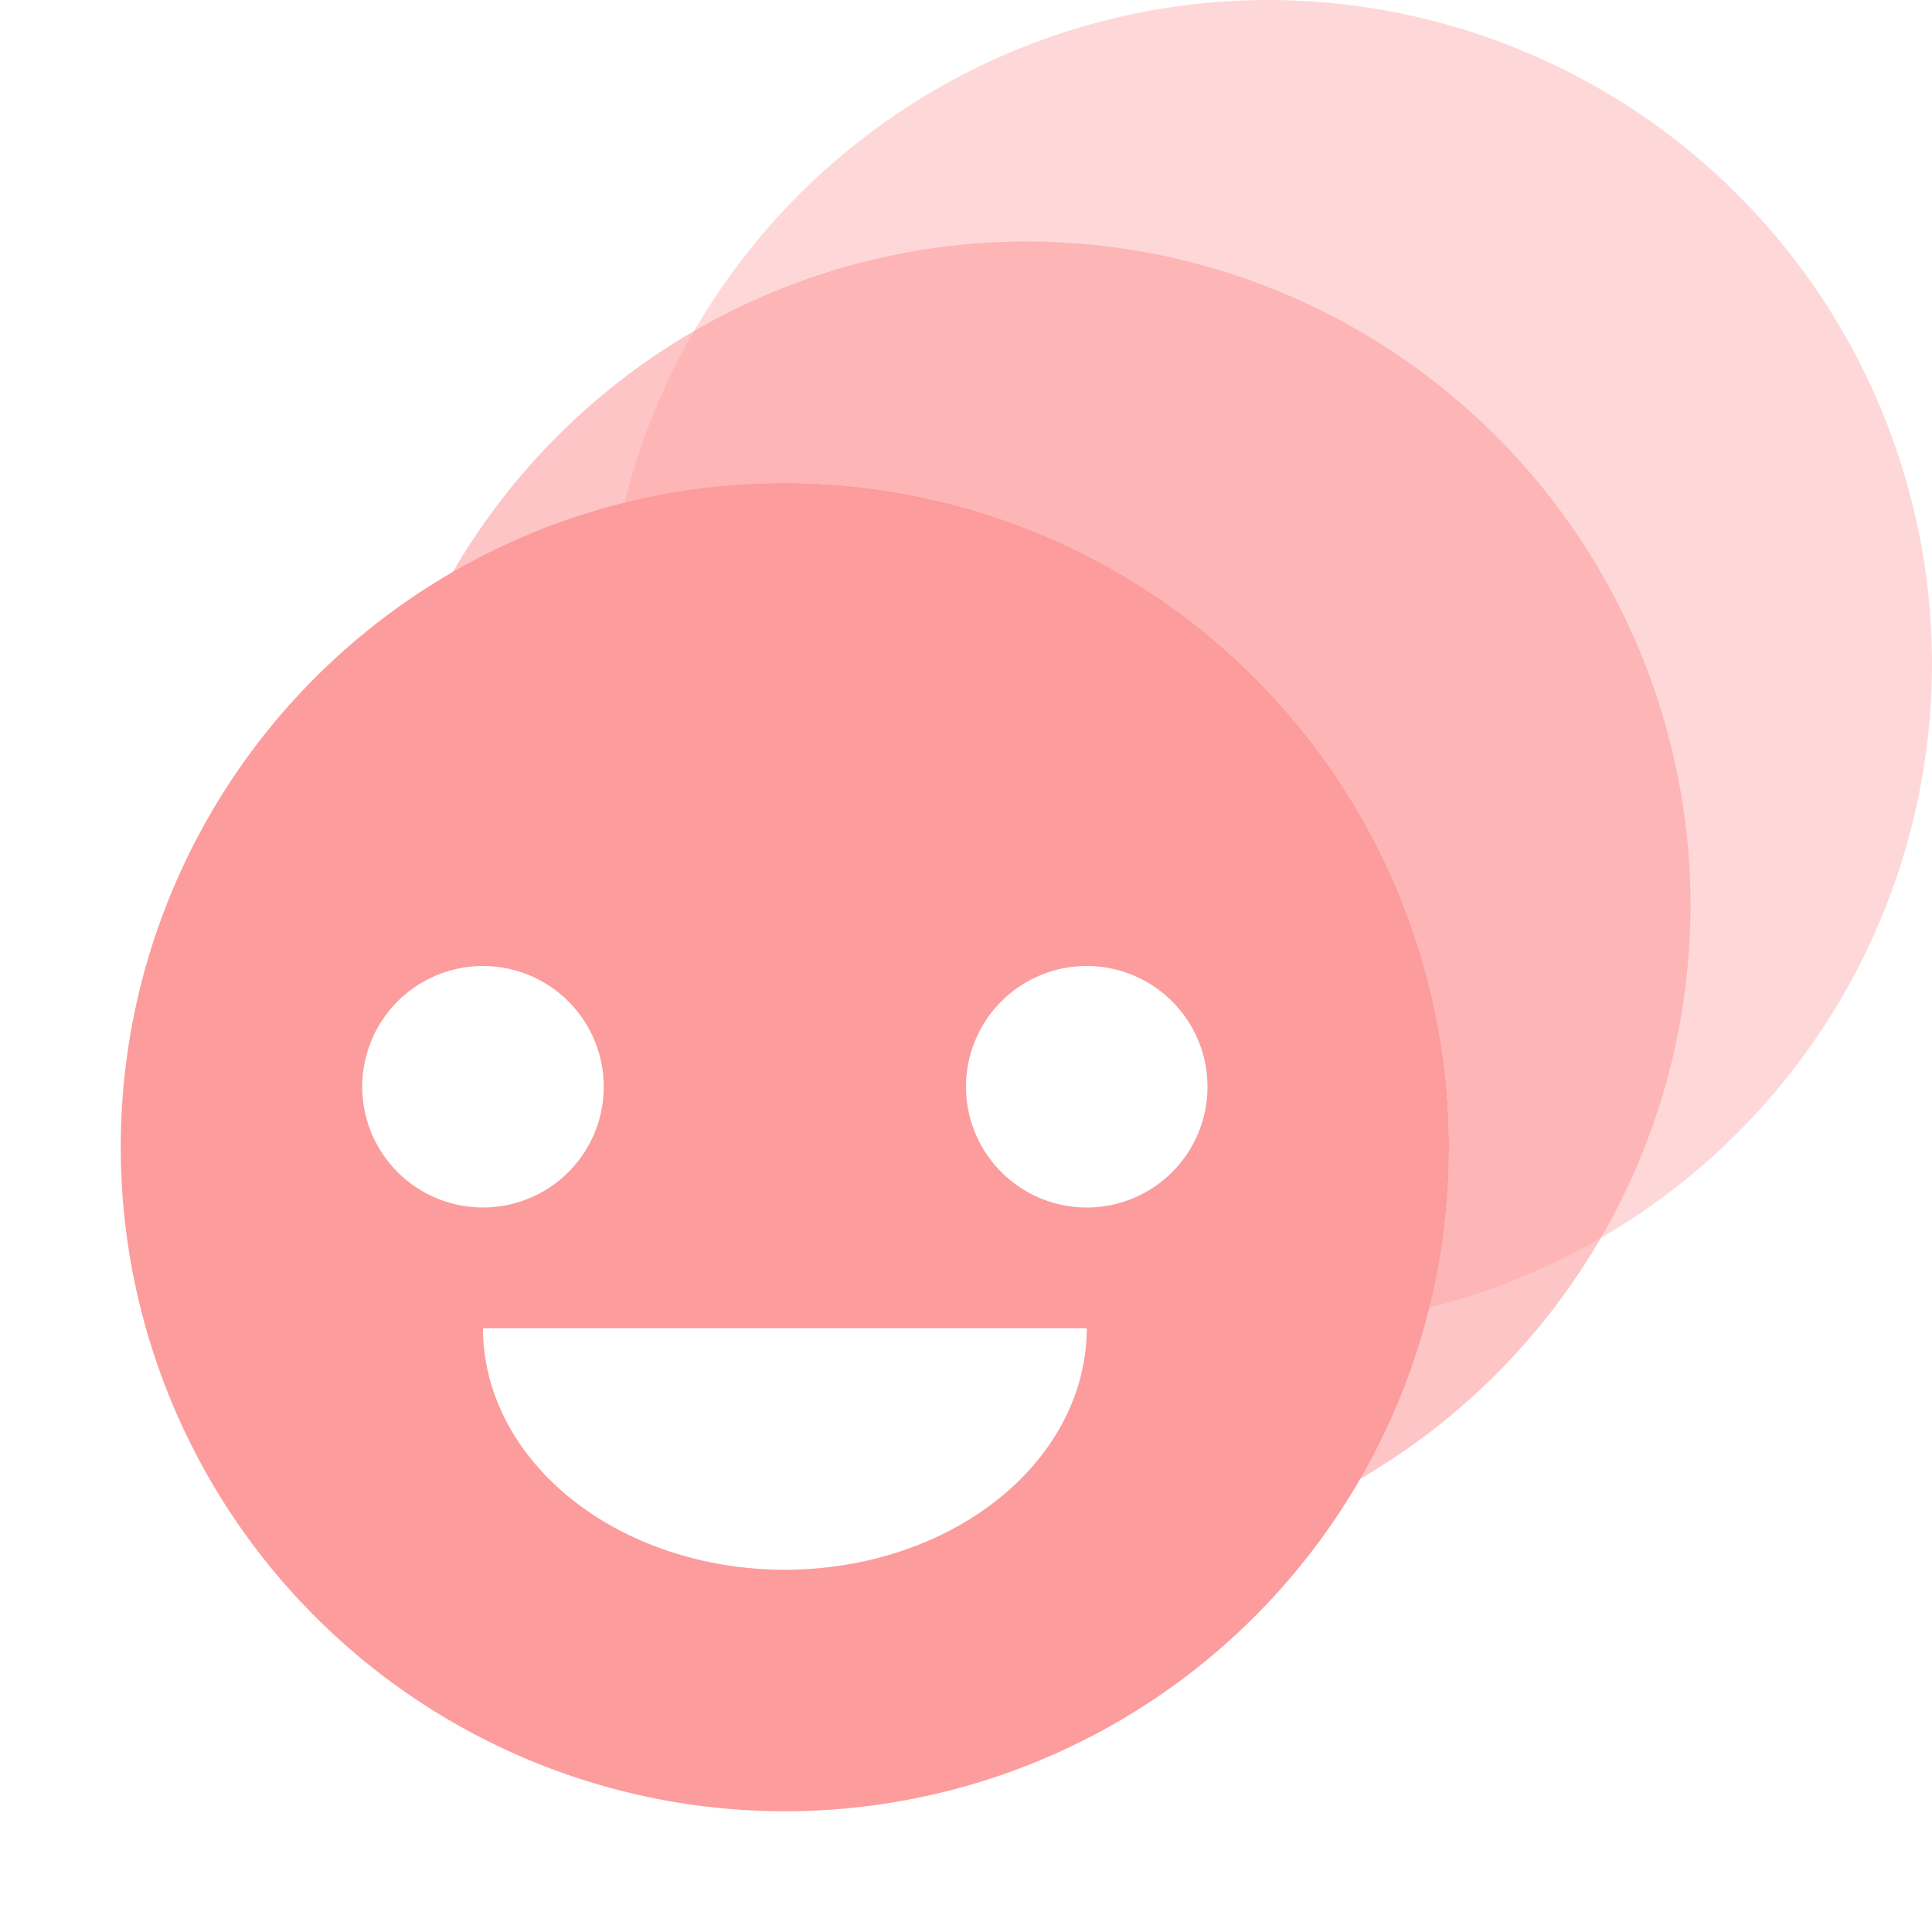<svg width="16" height="16" version="1.1" viewBox="0 0 16 16" xmlns="http://www.w3.org/2000/svg">
<g transform="translate(0 -1036.4)" fill="#fc9c9c">
<path transform="translate(0 1036.4)" d="m10.5 0a5.5 5.5 0 0 0 -5.33 4.17 5.5 5.5 0 0 1 1.33 -0.17 5.5 5.5 0 0 1 5.5 5.5 5.5 5.5 0 0 1 -0.17 1.33 5.5 5.5 0 0 0 4.17 -5.33 5.5 5.5 0 0 0 -5.5 -5.5z" fill-opacity=".392"/>
<path transform="translate(0 1036.4)" d="m8.5 2a5.5 5.5 0 0 0 -4.756 2.748 5.5 5.5 0 0 1 2.756 -0.748 5.5 5.5 0 0 1 5.5 5.5 5.5 5.5 0 0 1 -0.744 2.752 5.5 5.5 0 0 0 2.744 -4.752 5.5 5.5 0 0 0 -5.5 -5.5z" fill-opacity=".588"/>
<path transform="translate(0 1036.4)" d="m6.5 4a5.5 5.5 0 0 0 -5.5 5.5 5.5 5.5 0 0 0 5.5 5.5 5.5 5.5 0 0 0 5.5 -5.5 5.5 5.5 0 0 0 -5.5 -5.5zm-2.5 4a1 1 0 0 1 1 1 1 1 0 0 1 -1 1 1 1 0 0 1 -1 -1 1 1 0 0 1 1 -1zm5 0a1 1 0 0 1 1 1 1 1 0 0 1 -1 1 1 1 0 0 1 -1 -1 1 1 0 0 1 1 -1zm-5 3h5a2.5 2 0 0 1 -1.25 1.732 2.5 2 0 0 1 -2.5 0 2.5 2 0 0 1 -1.25 -1.732z"/>
</g>
</svg>
